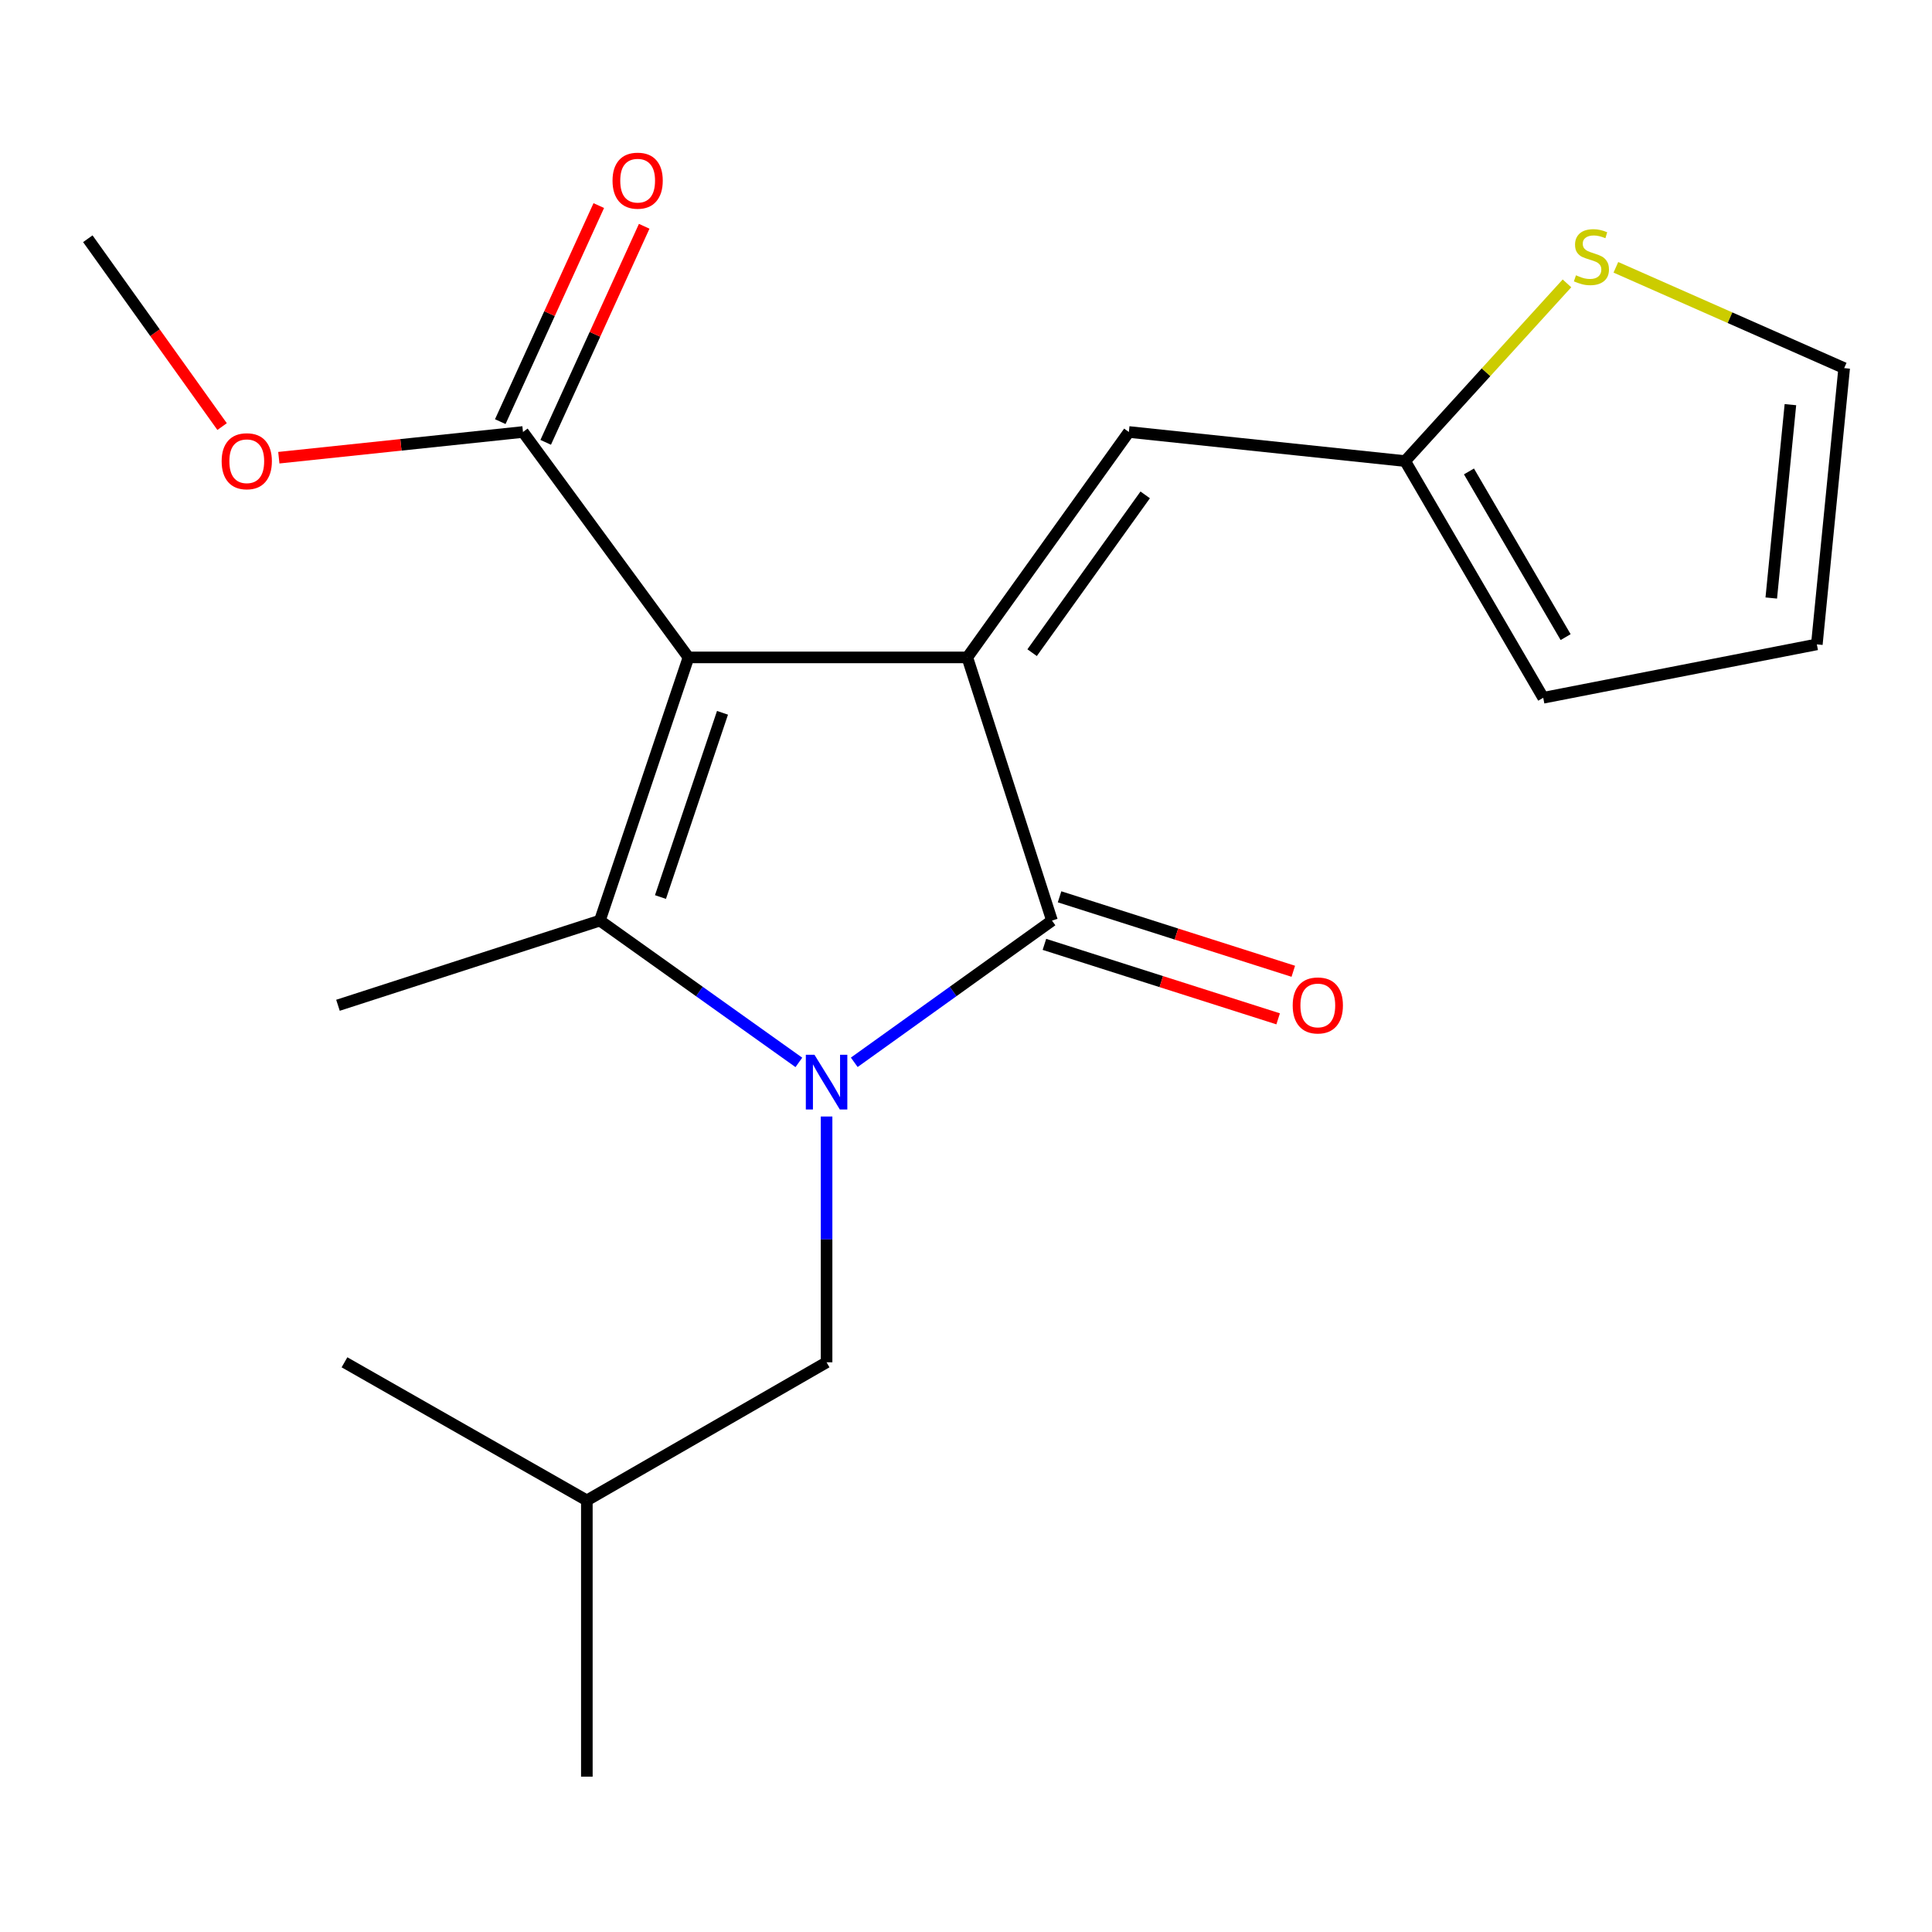 <?xml version='1.0' encoding='iso-8859-1'?>
<svg version='1.1' baseProfile='full'
              xmlns='http://www.w3.org/2000/svg'
                      xmlns:rdkit='http://www.rdkit.org/xml'
                      xmlns:xlink='http://www.w3.org/1999/xlink'
                  xml:space='preserve'
width='1000px' height='1000px' viewBox='0 0 1000 1000'>
<!-- END OF HEADER -->
<rect style='opacity:1.0;fill:#FFFFFF;stroke:none' width='1000' height='1000' x='0' y='0'> </rect>
<path class='bond-1' d='M 356.355,340.273 L 500.675,340.273' style='fill:none;fill-rule:evenodd;stroke:#000000;stroke-width:6px;stroke-linecap:butt;stroke-linejoin:miter;stroke-opacity:1' />
<path class='bond-2' d='M 356.355,340.273 L 310.497,476.497' style='fill:none;fill-rule:evenodd;stroke:#000000;stroke-width:6px;stroke-linecap:butt;stroke-linejoin:miter;stroke-opacity:1' />
<path class='bond-2' d='M 373.962,368.949 L 341.861,464.306' style='fill:none;fill-rule:evenodd;stroke:#000000;stroke-width:6px;stroke-linecap:butt;stroke-linejoin:miter;stroke-opacity:1' />
<path class='bond-5' d='M 356.355,340.273 L 270.696,223.597' style='fill:none;fill-rule:evenodd;stroke:#000000;stroke-width:6px;stroke-linecap:butt;stroke-linejoin:miter;stroke-opacity:1' />
<path class='bond-0' d='M 413.491,549.897 L 361.994,513.197' style='fill:none;fill-rule:evenodd;stroke:#0000FF;stroke-width:6px;stroke-linecap:butt;stroke-linejoin:miter;stroke-opacity:1' />
<path class='bond-0' d='M 361.994,513.197 L 310.497,476.497' style='fill:none;fill-rule:evenodd;stroke:#000000;stroke-width:6px;stroke-linecap:butt;stroke-linejoin:miter;stroke-opacity:1' />
<path class='bond-7' d='M 427.833,577.903 L 427.833,641.514' style='fill:none;fill-rule:evenodd;stroke:#0000FF;stroke-width:6px;stroke-linecap:butt;stroke-linejoin:miter;stroke-opacity:1' />
<path class='bond-7' d='M 427.833,641.514 L 427.833,705.126' style='fill:none;fill-rule:evenodd;stroke:#000000;stroke-width:6px;stroke-linecap:butt;stroke-linejoin:miter;stroke-opacity:1' />
<path class='bond-20' d='M 442.162,549.848 L 493.335,513.173' style='fill:none;fill-rule:evenodd;stroke:#0000FF;stroke-width:6px;stroke-linecap:butt;stroke-linejoin:miter;stroke-opacity:1' />
<path class='bond-20' d='M 493.335,513.173 L 544.509,476.497' style='fill:none;fill-rule:evenodd;stroke:#000000;stroke-width:6px;stroke-linecap:butt;stroke-linejoin:miter;stroke-opacity:1' />
<path class='bond-3' d='M 500.675,340.273 L 544.509,476.497' style='fill:none;fill-rule:evenodd;stroke:#000000;stroke-width:6px;stroke-linecap:butt;stroke-linejoin:miter;stroke-opacity:1' />
<path class='bond-4' d='M 500.675,340.273 L 584.295,223.597' style='fill:none;fill-rule:evenodd;stroke:#000000;stroke-width:6px;stroke-linecap:butt;stroke-linejoin:miter;stroke-opacity:1' />
<path class='bond-4' d='M 534.217,337.821 L 592.751,256.148' style='fill:none;fill-rule:evenodd;stroke:#000000;stroke-width:6px;stroke-linecap:butt;stroke-linejoin:miter;stroke-opacity:1' />
<path class='bond-14' d='M 310.497,476.497 L 174.933,520.331' style='fill:none;fill-rule:evenodd;stroke:#000000;stroke-width:6px;stroke-linecap:butt;stroke-linejoin:miter;stroke-opacity:1' />
<path class='bond-9' d='M 540.587,488.805 L 601.076,508.076' style='fill:none;fill-rule:evenodd;stroke:#000000;stroke-width:6px;stroke-linecap:butt;stroke-linejoin:miter;stroke-opacity:1' />
<path class='bond-9' d='M 601.076,508.076 L 661.565,527.347' style='fill:none;fill-rule:evenodd;stroke:#FF0000;stroke-width:6px;stroke-linecap:butt;stroke-linejoin:miter;stroke-opacity:1' />
<path class='bond-9' d='M 548.43,464.189 L 608.919,483.46' style='fill:none;fill-rule:evenodd;stroke:#000000;stroke-width:6px;stroke-linecap:butt;stroke-linejoin:miter;stroke-opacity:1' />
<path class='bond-9' d='M 608.919,483.46 L 669.408,502.731' style='fill:none;fill-rule:evenodd;stroke:#FF0000;stroke-width:6px;stroke-linecap:butt;stroke-linejoin:miter;stroke-opacity:1' />
<path class='bond-6' d='M 584.295,223.597 L 727.294,238.653' style='fill:none;fill-rule:evenodd;stroke:#000000;stroke-width:6px;stroke-linecap:butt;stroke-linejoin:miter;stroke-opacity:1' />
<path class='bond-11' d='M 282.45,228.956 L 307.945,173.04' style='fill:none;fill-rule:evenodd;stroke:#000000;stroke-width:6px;stroke-linecap:butt;stroke-linejoin:miter;stroke-opacity:1' />
<path class='bond-11' d='M 307.945,173.04 L 333.439,117.125' style='fill:none;fill-rule:evenodd;stroke:#FF0000;stroke-width:6px;stroke-linecap:butt;stroke-linejoin:miter;stroke-opacity:1' />
<path class='bond-11' d='M 258.943,218.238 L 284.437,162.322' style='fill:none;fill-rule:evenodd;stroke:#000000;stroke-width:6px;stroke-linecap:butt;stroke-linejoin:miter;stroke-opacity:1' />
<path class='bond-11' d='M 284.437,162.322 L 309.932,106.407' style='fill:none;fill-rule:evenodd;stroke:#FF0000;stroke-width:6px;stroke-linecap:butt;stroke-linejoin:miter;stroke-opacity:1' />
<path class='bond-15' d='M 270.696,223.597 L 207.508,230.251' style='fill:none;fill-rule:evenodd;stroke:#000000;stroke-width:6px;stroke-linecap:butt;stroke-linejoin:miter;stroke-opacity:1' />
<path class='bond-15' d='M 207.508,230.251 L 144.32,236.906' style='fill:none;fill-rule:evenodd;stroke:#FF0000;stroke-width:6px;stroke-linecap:butt;stroke-linejoin:miter;stroke-opacity:1' />
<path class='bond-8' d='M 727.294,238.653 L 769.176,192.663' style='fill:none;fill-rule:evenodd;stroke:#000000;stroke-width:6px;stroke-linecap:butt;stroke-linejoin:miter;stroke-opacity:1' />
<path class='bond-8' d='M 769.176,192.663 L 811.058,146.673' style='fill:none;fill-rule:evenodd;stroke:#CCCC00;stroke-width:6px;stroke-linecap:butt;stroke-linejoin:miter;stroke-opacity:1' />
<path class='bond-12' d='M 727.294,238.653 L 798.772,361.171' style='fill:none;fill-rule:evenodd;stroke:#000000;stroke-width:6px;stroke-linecap:butt;stroke-linejoin:miter;stroke-opacity:1' />
<path class='bond-12' d='M 760.331,244.012 L 810.366,329.774' style='fill:none;fill-rule:evenodd;stroke:#000000;stroke-width:6px;stroke-linecap:butt;stroke-linejoin:miter;stroke-opacity:1' />
<path class='bond-16' d='M 427.833,705.126 L 303.751,776.604' style='fill:none;fill-rule:evenodd;stroke:#000000;stroke-width:6px;stroke-linecap:butt;stroke-linejoin:miter;stroke-opacity:1' />
<path class='bond-10' d='M 836.373,138.359 L 895.459,164.451' style='fill:none;fill-rule:evenodd;stroke:#CCCC00;stroke-width:6px;stroke-linecap:butt;stroke-linejoin:miter;stroke-opacity:1' />
<path class='bond-10' d='M 895.459,164.451 L 954.545,190.542' style='fill:none;fill-rule:evenodd;stroke:#000000;stroke-width:6px;stroke-linecap:butt;stroke-linejoin:miter;stroke-opacity:1' />
<path class='bond-21' d='M 954.545,190.542 L 940.393,333.527' style='fill:none;fill-rule:evenodd;stroke:#000000;stroke-width:6px;stroke-linecap:butt;stroke-linejoin:miter;stroke-opacity:1' />
<path class='bond-21' d='M 926.713,209.445 L 916.806,309.534' style='fill:none;fill-rule:evenodd;stroke:#000000;stroke-width:6px;stroke-linecap:butt;stroke-linejoin:miter;stroke-opacity:1' />
<path class='bond-13' d='M 798.772,361.171 L 940.393,333.527' style='fill:none;fill-rule:evenodd;stroke:#000000;stroke-width:6px;stroke-linecap:butt;stroke-linejoin:miter;stroke-opacity:1' />
<path class='bond-17' d='M 114.96,220.797 L 80.207,172.184' style='fill:none;fill-rule:evenodd;stroke:#FF0000;stroke-width:6px;stroke-linecap:butt;stroke-linejoin:miter;stroke-opacity:1' />
<path class='bond-17' d='M 80.207,172.184 L 45.455,123.571' style='fill:none;fill-rule:evenodd;stroke:#000000;stroke-width:6px;stroke-linecap:butt;stroke-linejoin:miter;stroke-opacity:1' />
<path class='bond-18' d='M 303.751,776.604 L 303.751,919.589' style='fill:none;fill-rule:evenodd;stroke:#000000;stroke-width:6px;stroke-linecap:butt;stroke-linejoin:miter;stroke-opacity:1' />
<path class='bond-19' d='M 303.751,776.604 L 178.306,705.126' style='fill:none;fill-rule:evenodd;stroke:#000000;stroke-width:6px;stroke-linecap:butt;stroke-linejoin:miter;stroke-opacity:1' />
<path  class='atom-1' d='M 421.573 545.958
L 430.853 560.958
Q 431.773 562.438, 433.253 565.118
Q 434.733 567.798, 434.813 567.958
L 434.813 545.958
L 438.573 545.958
L 438.573 574.278
L 434.693 574.278
L 424.733 557.878
Q 423.573 555.958, 422.333 553.758
Q 421.133 551.558, 420.773 550.878
L 420.773 574.278
L 417.093 574.278
L 417.093 545.958
L 421.573 545.958
' fill='#0000FF'/>
<path  class='atom-9' d='M 815.718 142.491
Q 816.038 142.611, 817.358 143.171
Q 818.678 143.731, 820.118 144.091
Q 821.598 144.411, 823.038 144.411
Q 825.718 144.411, 827.278 143.131
Q 828.838 141.811, 828.838 139.531
Q 828.838 137.971, 828.038 137.011
Q 827.278 136.051, 826.078 135.531
Q 824.878 135.011, 822.878 134.411
Q 820.358 133.651, 818.838 132.931
Q 817.358 132.211, 816.278 130.691
Q 815.238 129.171, 815.238 126.611
Q 815.238 123.051, 817.638 120.851
Q 820.078 118.651, 824.878 118.651
Q 828.158 118.651, 831.878 120.211
L 830.958 123.291
Q 827.558 121.891, 824.998 121.891
Q 822.238 121.891, 820.718 123.051
Q 819.198 124.171, 819.238 126.131
Q 819.238 127.651, 819.998 128.571
Q 820.798 129.491, 821.918 130.011
Q 823.078 130.531, 824.998 131.131
Q 827.558 131.931, 829.078 132.731
Q 830.598 133.531, 831.678 135.171
Q 832.798 136.771, 832.798 139.531
Q 832.798 143.451, 830.158 145.571
Q 827.558 147.651, 823.198 147.651
Q 820.678 147.651, 818.758 147.091
Q 816.878 146.571, 814.638 145.651
L 815.718 142.491
' fill='#CCCC00'/>
<path  class='atom-10' d='M 669.097 520.411
Q 669.097 513.611, 672.457 509.811
Q 675.817 506.011, 682.097 506.011
Q 688.377 506.011, 691.737 509.811
Q 695.097 513.611, 695.097 520.411
Q 695.097 527.291, 691.697 531.211
Q 688.297 535.091, 682.097 535.091
Q 675.857 535.091, 672.457 531.211
Q 669.097 527.331, 669.097 520.411
M 682.097 531.891
Q 686.417 531.891, 688.737 529.011
Q 691.097 526.091, 691.097 520.411
Q 691.097 514.851, 688.737 512.051
Q 686.417 509.211, 682.097 509.211
Q 677.777 509.211, 675.417 512.011
Q 673.097 514.811, 673.097 520.411
Q 673.097 526.131, 675.417 529.011
Q 677.777 531.891, 682.097 531.891
' fill='#FF0000'/>
<path  class='atom-12' d='M 317.046 93.51
Q 317.046 86.71, 320.406 82.909
Q 323.766 79.109, 330.046 79.109
Q 336.326 79.109, 339.686 82.909
Q 343.046 86.71, 343.046 93.51
Q 343.046 100.389, 339.646 104.309
Q 336.246 108.189, 330.046 108.189
Q 323.806 108.189, 320.406 104.309
Q 317.046 100.429, 317.046 93.51
M 330.046 104.989
Q 334.366 104.989, 336.686 102.109
Q 339.046 99.189, 339.046 93.51
Q 339.046 87.95, 336.686 85.15
Q 334.366 82.309, 330.046 82.309
Q 325.726 82.309, 323.366 85.109
Q 321.046 87.909, 321.046 93.51
Q 321.046 99.23, 323.366 102.109
Q 325.726 104.989, 330.046 104.989
' fill='#FF0000'/>
<path  class='atom-16' d='M 114.726 238.733
Q 114.726 231.933, 118.086 228.133
Q 121.446 224.333, 127.726 224.333
Q 134.006 224.333, 137.366 228.133
Q 140.726 231.933, 140.726 238.733
Q 140.726 245.613, 137.326 249.533
Q 133.926 253.413, 127.726 253.413
Q 121.486 253.413, 118.086 249.533
Q 114.726 245.653, 114.726 238.733
M 127.726 250.213
Q 132.046 250.213, 134.366 247.333
Q 136.726 244.413, 136.726 238.733
Q 136.726 233.173, 134.366 230.373
Q 132.046 227.533, 127.726 227.533
Q 123.406 227.533, 121.046 230.333
Q 118.726 233.133, 118.726 238.733
Q 118.726 244.453, 121.046 247.333
Q 123.406 250.213, 127.726 250.213
' fill='#FF0000'/>
</svg>
